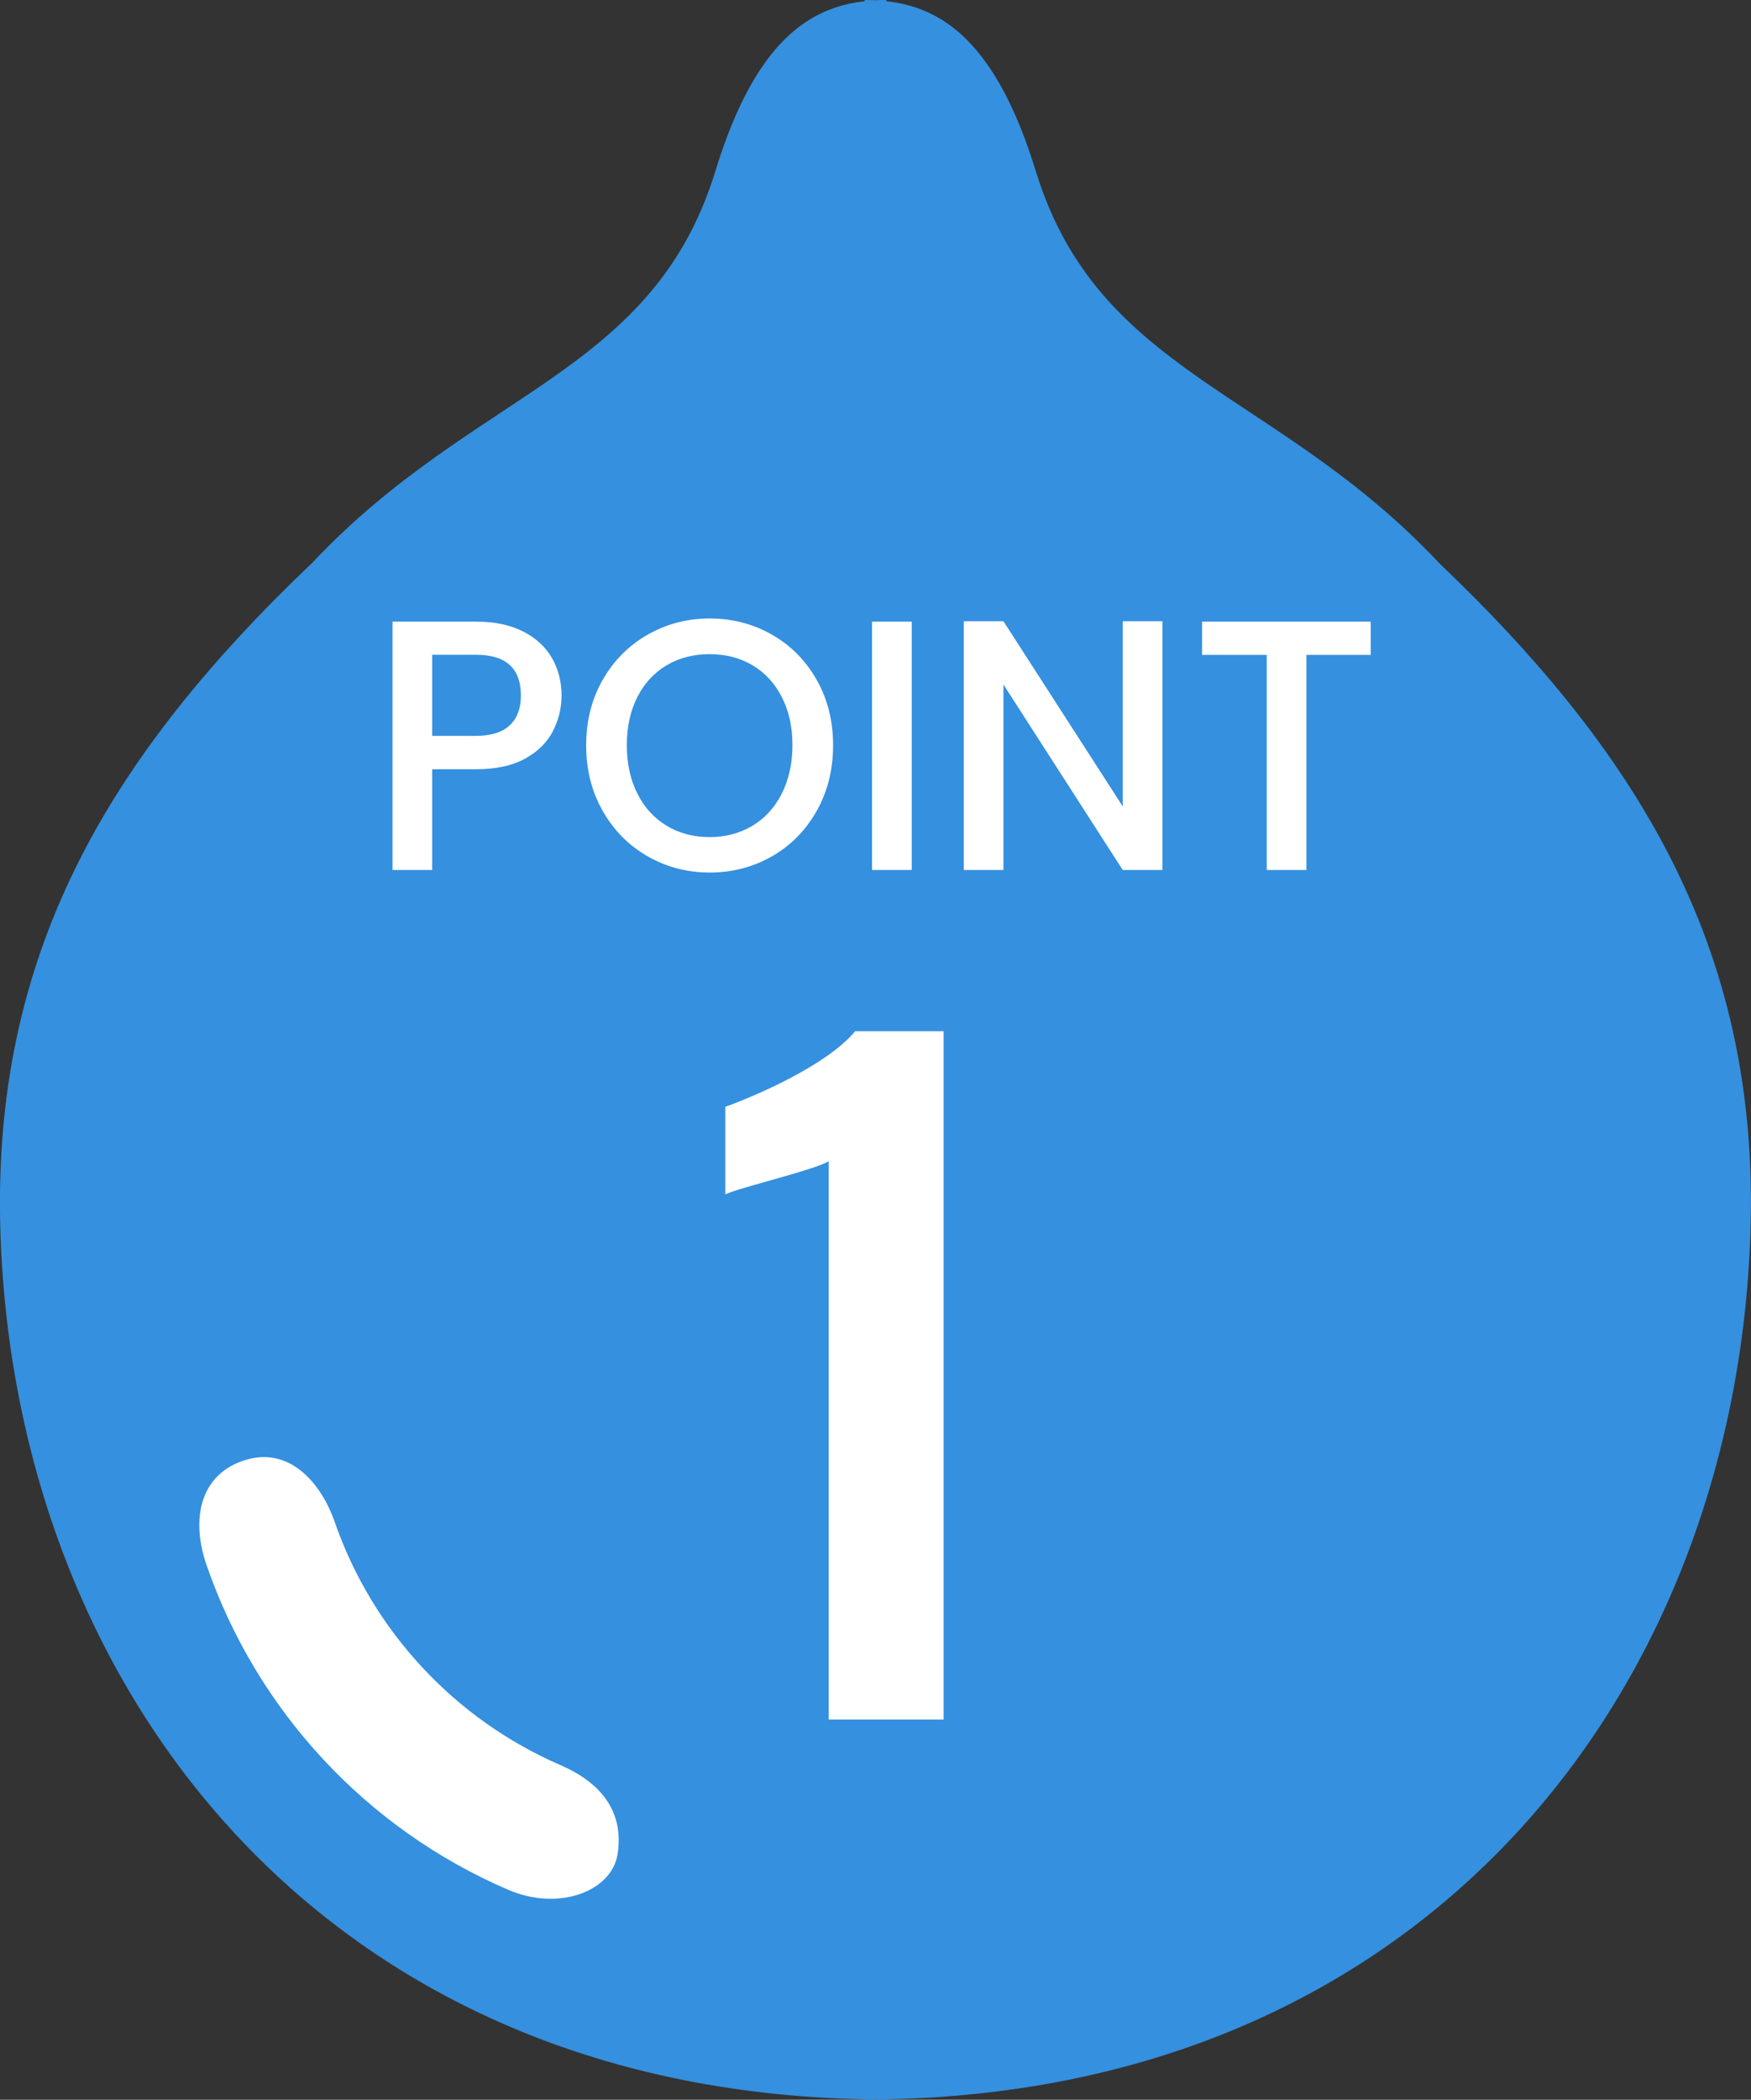 <?xml version="1.0" encoding="UTF-8"?><svg id="_レイヤー_2" xmlns="http://www.w3.org/2000/svg" width="144.31" height="172.98" viewBox="0 0 144.31 172.98"><rect x="0" y="0" width="144.31" height="172.98" fill="#333333" stroke="none"/><defs><style>.cls-1{fill:#3590df;}.cls-2{fill:#fff;}</style></defs><g id="_レイヤー_1-2"><path class="cls-2" d="M23.25,112.77l-11.85,3.26-.3,14.22,16,24.59,18.07,7.7s9.19-3.56,9.19-4.44,2.07-8.3,1.78-9.19-9.48-12.15-9.48-12.15l-23.41-24Z"/><path class="cls-1" d="M118.54,46.31c-13.41-14.22-28.03-15.44-33.18-32.23C82.08,3.41,77.6.6,73.05.1v-.1c-.3,0-.59,0-.89.02-.3-.01-.59-.02-.89-.02v.1c-4.56.51-9.04,3.31-12.31,13.99-5.15,16.79-19.78,18.01-33.18,32.23C8.71,62.56-.73,78.81.04,101.66c1.28,37.7,26.66,70.42,71.22,71.28v.04c.3,0,.59-.02.89-.02.3,0,.59.02.89.02v-.04c44.56-.86,69.94-33.58,71.22-71.28.78-22.86-8.66-39.1-25.73-55.35ZM50.89,152.78c-.49,3.02-4.82,4.7-9.01,2.9-11.66-5.01-20.7-14.73-24.85-26.73-1.49-4.31-.2-7.86,3.55-8.77,3.43-.83,5.9,2.07,6.98,5.13,3.12,9.04,9.93,16.36,18.72,20.14,2.98,1.31,5.22,3.59,4.61,7.34Z"/><path class="cls-2" d="M45.56,60.25c-.48.92-1.24,1.67-2.29,2.25-1.05.58-2.4.87-4.04.87h-3.61v8.3h-3.27v-20.46h6.88c1.53,0,2.82.27,3.88.81,1.06.54,1.85,1.27,2.38,2.19.53.92.79,1.95.79,3.09,0,1.04-.24,2.02-.72,2.94ZM42.01,59.76c.61-.58.92-1.4.92-2.46,0-2.24-1.23-3.36-3.7-3.36h-3.61v6.68h3.61c1.24,0,2.17-.29,2.78-.87Z"/><path class="cls-2" d="M53.37,70.54c-1.56-.89-2.79-2.14-3.7-3.74-.91-1.6-1.36-3.4-1.36-5.4s.45-3.8,1.36-5.39c.91-1.59,2.14-2.83,3.7-3.72,1.56-.89,3.26-1.34,5.12-1.34s3.59.45,5.14,1.34c1.56.89,2.78,2.13,3.68,3.72.9,1.59,1.35,3.39,1.35,5.39s-.45,3.8-1.35,5.4c-.9,1.6-2.13,2.85-3.68,3.74-1.56.89-3.27,1.34-5.14,1.34s-3.56-.45-5.12-1.34ZM62.01,68.03c1.03-.62,1.84-1.5,2.42-2.65s.88-2.48.88-3.99-.29-2.84-.88-3.97c-.58-1.14-1.39-2.01-2.42-2.62-1.03-.61-2.21-.91-3.53-.91s-2.49.3-3.53.91c-1.03.61-1.84,1.48-2.42,2.62-.58,1.14-.87,2.46-.87,3.97s.29,2.84.87,3.99c.58,1.15,1.39,2.03,2.42,2.65,1.03.62,2.21.93,3.53.93s2.49-.31,3.53-.93Z"/><path class="cls-2" d="M75.14,51.21v20.46h-3.27v-20.46h3.27Z"/><path class="cls-2" d="M95.8,71.67h-3.27l-9.83-15.28v15.28h-3.27v-20.49h3.27l9.83,15.25v-15.25h3.27v20.49Z"/><path class="cls-2" d="M112.97,51.21v2.74h-5.3v17.72h-3.27v-17.72h-5.33v-2.74h13.9Z"/><path class="cls-2" d="M68.3,95.66c-1.09.7-7.36,2.17-8.52,2.73v-7.21c2.52-.91,8.38-3.43,10.7-6.23h7.29v56.71h-9.47v-45.99Z"/></g></svg>
